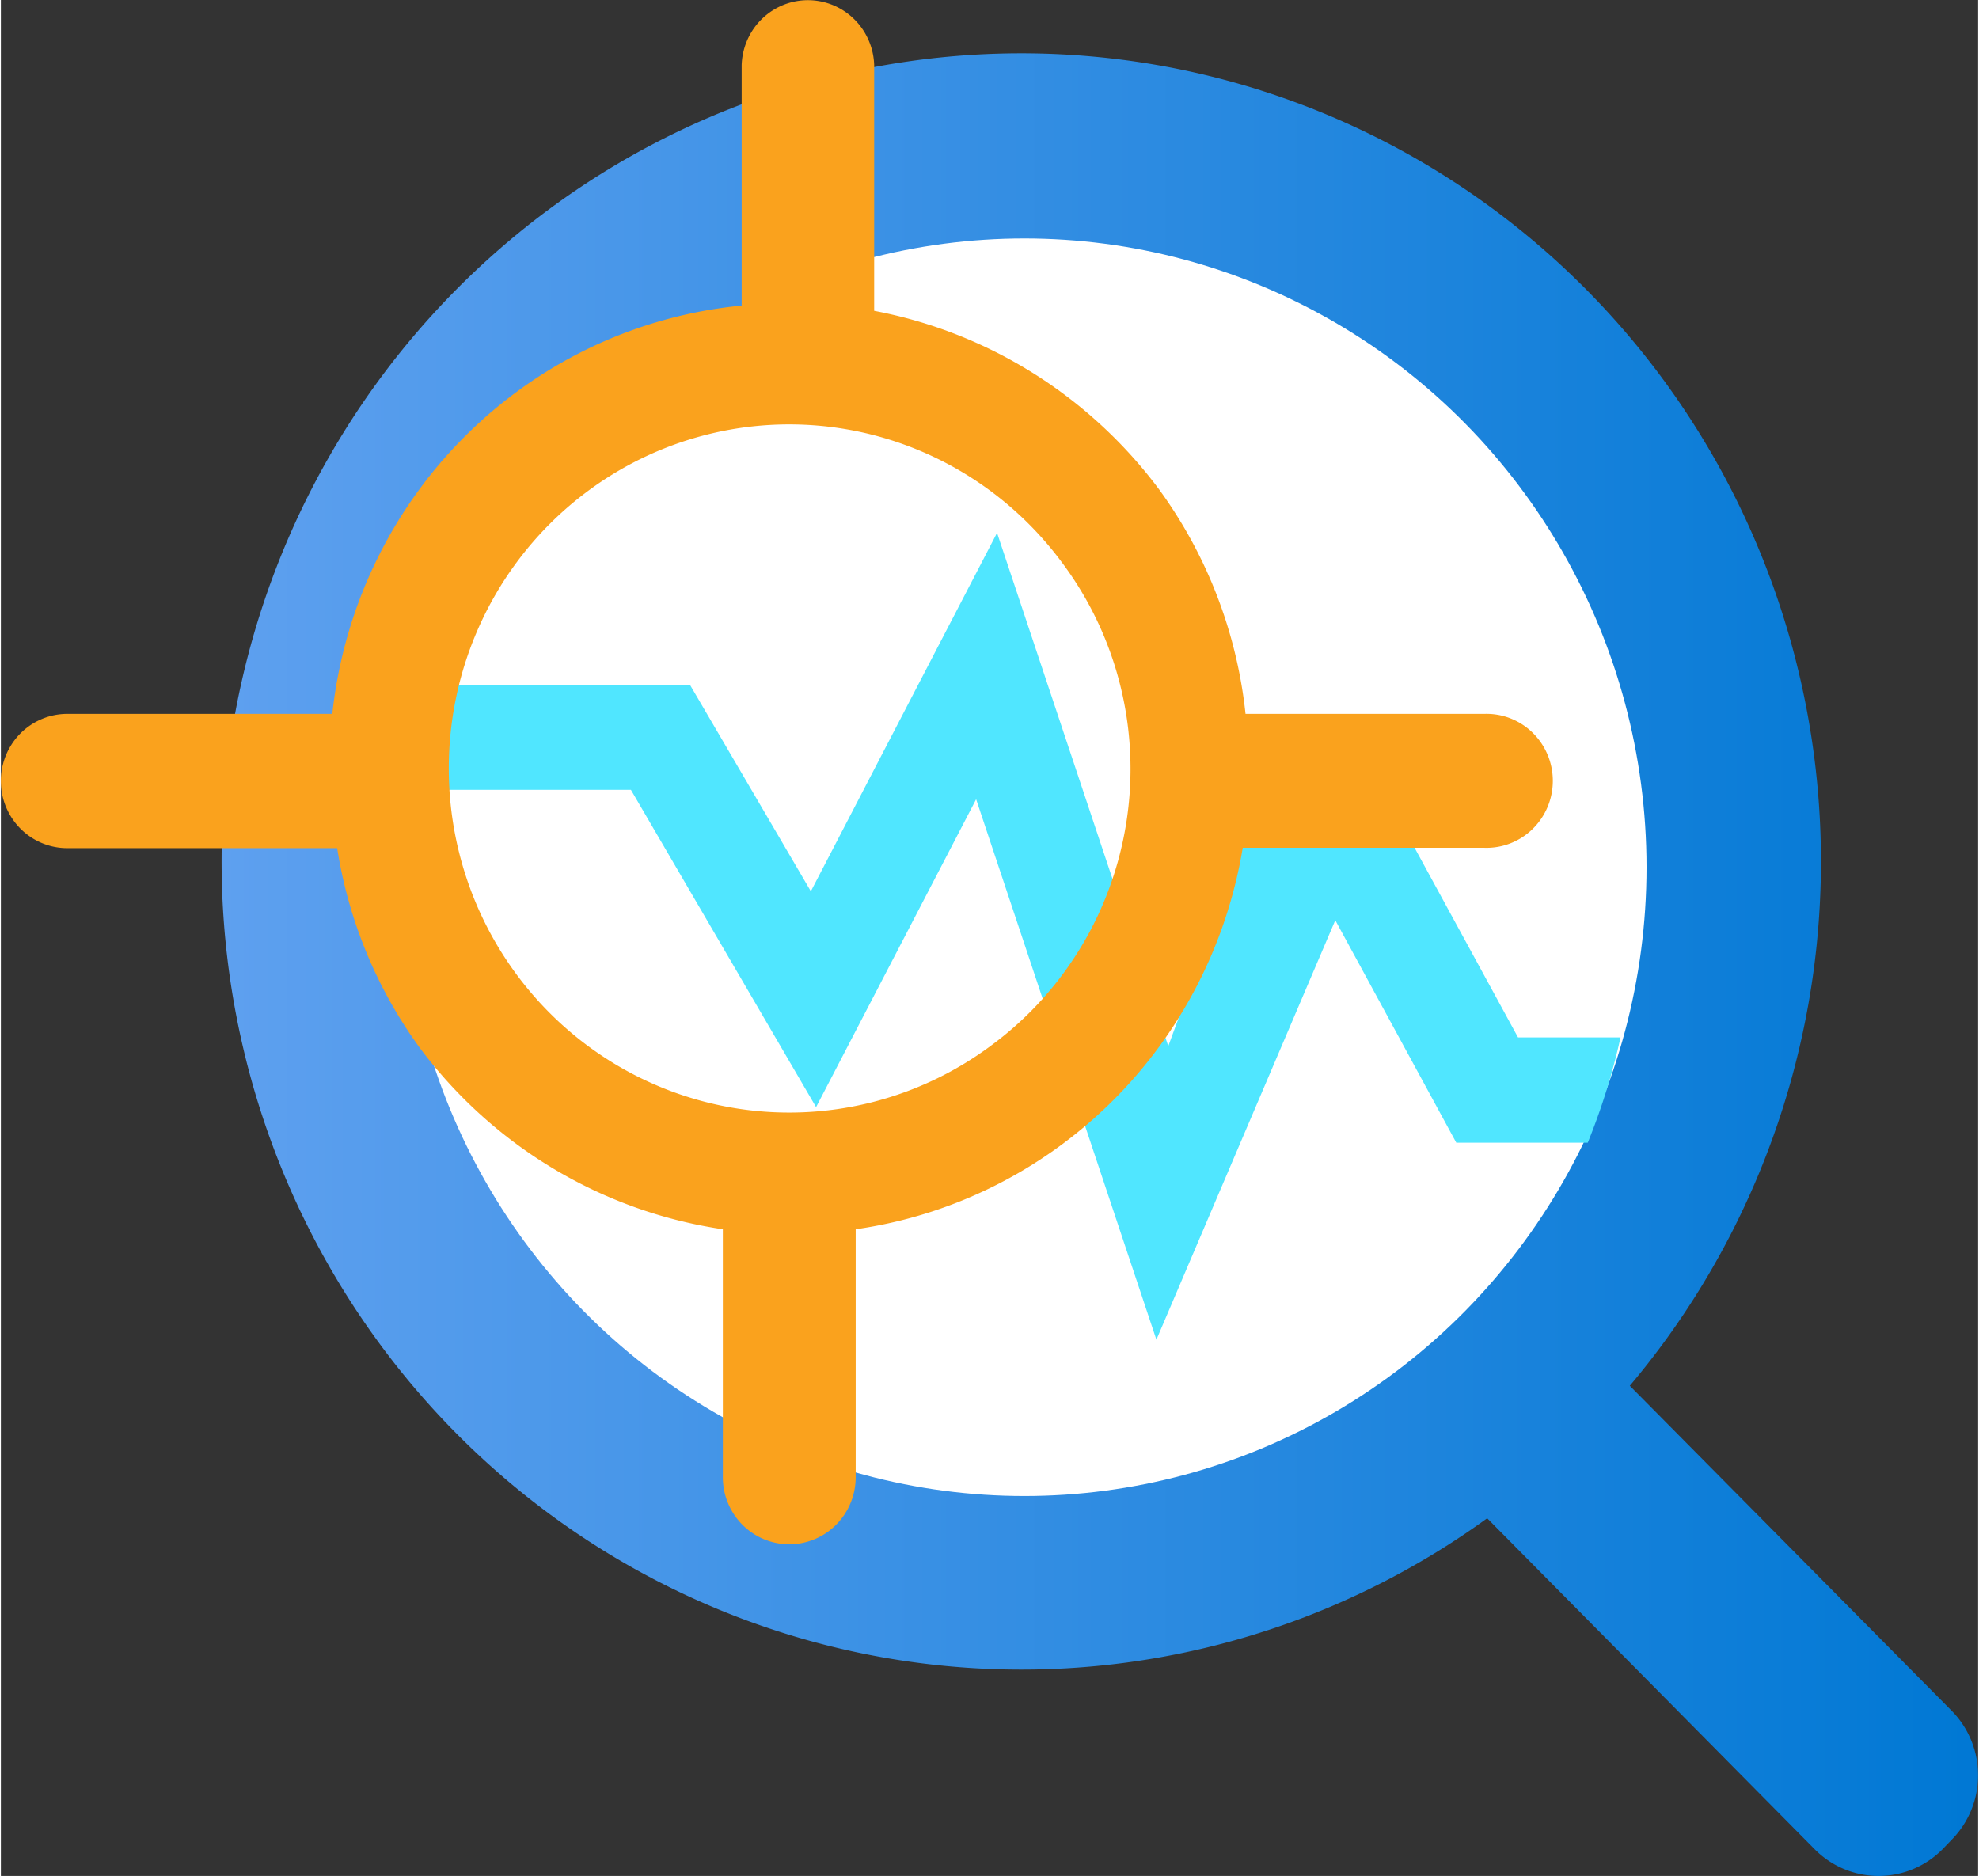 <?xml version="1.0" encoding="UTF-8" standalone="no"?>
<!-- Generated by Microsoft Visio, SVG Export Cognitive Services Anomaly Detector.svg Page-1 -->

<svg
   xmlns:dc="http://purl.org/dc/elements/1.1/"
   xmlns:cc="http://creativecommons.org/ns#"
   xmlns:rdf="http://www.w3.org/1999/02/22-rdf-syntax-ns#"
   xmlns:svg="http://www.w3.org/2000/svg"
   xmlns="http://www.w3.org/2000/svg"
   xmlns:sodipodi="http://sodipodi.sourceforge.net/DTD/sodipodi-0.dtd"
   xmlns:inkscape="http://www.inkscape.org/namespaces/inkscape"
   width="0.788in"
   height="0.747in"
   viewBox="0 0 56.703 53.801"
   xml:space="preserve"
   class="st5"
   version="1.1"
   id="svg40"
   sodipodi:docname="Cognitive Services Anomaly Detector.svg"
   style="font-size:12px;overflow:visible;color-interpolation-filters:sRGB;fill:none;fill-rule:evenodd;stroke-linecap:square;stroke-miterlimit:3"
   inkscape:version="0.92.5 (2060ec1f9f, 2020-04-08)"><rect x="0" y="0" width="56.703" height="53.801" fill="#333333" stroke="none"/><sodipodi:namedview
   pagecolor="#ffffff"
   bordercolor="#666666"
   borderopacity="1"
   objecttolerance="10"
   gridtolerance="10"
   guidetolerance="10"
   inkscape:pageopacity="0"
   inkscape:pageshadow="2"
   inkscape:window-width="640"
   inkscape:window-height="480"
   id="namedview42"
   showgrid="false"
   inkscape:zoom="1.4523234"
   inkscape:cx="37.801502"
   inkscape:cy="35.900402"
   inkscape:window-x="0"
   inkscape:window-y="0"
   inkscape:window-maximized="0"
   inkscape:current-layer="svg40" />
	<style
   type="text/css"
   id="style2">
	<![CDATA[
		.st1 {fill:url(#grad0-6);stroke:none;stroke-linecap:butt;stroke-width:34}
		.st2 {fill:#ffffff;stroke:none;stroke-linecap:butt;stroke-width:34}
		.st3 {fill:#50e6ff;stroke:none;stroke-linecap:butt;stroke-width:34}
		.st4 {fill:#faa21d;stroke:none;stroke-linecap:butt;stroke-width:34}
		.st5 {fill:none;fill-rule:evenodd;font-size:12px;overflow:visible;stroke-linecap:square;stroke-miterlimit:3}
	]]>
	</style>

	<defs
   id="Patterns_And_Gradients">
		<linearGradient
   id="grad0-6"
   x1="-7.583"
   y1="68.328"
   x2="43.73"
   y2="68.328"
   gradientTransform="scale(0.982,1.019)"
   gradientUnits="userSpaceOnUse">
			<stop
   offset="0"
   stop-color="#5ea0ef"
   stop-opacity="1"
   id="stop4" />
			<stop
   offset="1"
   stop-color="#0078d4"
   stop-opacity="1"
   id="stop6" />
		</linearGradient>
	</defs>
	<g
   id="g38"
   transform="translate(-33.996,-34.061)">
		<title
   id="title10">Page-1</title>
		<g
   id="group6644-1"
   transform="translate(34,-34.016)">
			<title
   id="title12">Cognitive Services Anomaly Detector</title>
			<g
   id="group6645-2">
				<title
   id="title14">Sheet.6645</title>
				<g
   id="shape6646-3"
   transform="translate(13.77)">
					<title
   id="title16">Sheet.6646</title>
					<path
   d="m 42.17,117.14 -9.23,-9.32 a 22.933,23.177 -180 1 0 -4.09,3.8 l 9.39,9.49 a 2.595,2.623 -180 0 0 3.67,0 l 0.25,-0.26 a 2.589,2.617 -180 0 0 0.01,-3.71 z"
   class="st1"
   id="path18"
   inkscape:connector-curvature="0"
   style="fill:url(#grad0-6);stroke:none;stroke-width:34;stroke-linecap:butt" />
				</g>
				<g
   id="shape6647-7"
   transform="translate(11.504,-10.892)">
					<title
   id="title21">Sheet.6647</title>
					<ellipse
   cx="17.843"
   cy="103.841"
   rx="17.843"
   ry="18.033"
   class="st2"
   id="ellipse23"
   style="fill:#ffffff;stroke:none;stroke-width:34;stroke-linecap:butt" />
				</g>
				<g
   id="shape6648-9"
   transform="translate(10.084,-15.371)">
					<title
   id="title26">Sheet.6648</title>
					<path
   d="m 28.18,109.84 -5.13,12.03 -5.17,-15.5 -4.59,8.83 -5.31,-9.1 H 0 a 17.991,18.183 0 0 1 0.7,-3 h 8.98 l 3.46,5.91 5.34,-10.28 4.91,14.72 2.78,-7.53 h 3.28 l 3.97,7.28 h 2.94 a 18.382,18.578 0 0 1 -0.94,3.02 h -3.77 z"
   class="st3"
   id="path28"
   inkscape:connector-curvature="0"
   style="fill:#50e6ff;stroke:none;stroke-width:34;stroke-linecap:butt" />
				</g>
				<g
   id="shape6649-11"
   transform="translate(0,-9.509)">
					<title
   id="title31">Sheet.6649</title>
					<path
   d="M 42.55,98.06 H 35.69 A 13.1,13.239 -180 0 0 33.21,91.62 13.298,13.44 -180 0 0 25.04,86.5 v -7.05 a 1.901,1.921 -180 0 0 -3.8,0 v 6.9 A 13.059,13.198 -180 0 0 9.5,98.06 H 1.9 a 1.905,1.925 -180 1 0 0,3.85 h 7.74 a 12.996,13.134 -180 0 0 2.37,5.73 13.298,13.44 -180 0 0 8.69,5.2 v 7.11 a 1.905,1.925 -180 0 0 3.81,0 v -7.11 a 13.115,13.255 -180 0 0 11.1,-10.94 h 6.93 a 1.901,1.921 -180 1 0 0,-3.84 z m -14.1,9.47 a 9.764,9.868 0 1 1 1.97,-13.82 9.707,9.811 0 0 1 -1.97,13.82 z"
   class="st4"
   id="path33"
   inkscape:connector-curvature="0"
   style="fill:#faa21d;stroke:none;stroke-width:34;stroke-linecap:butt" />
				</g>
			</g>
		</g>
	</g>
</svg>